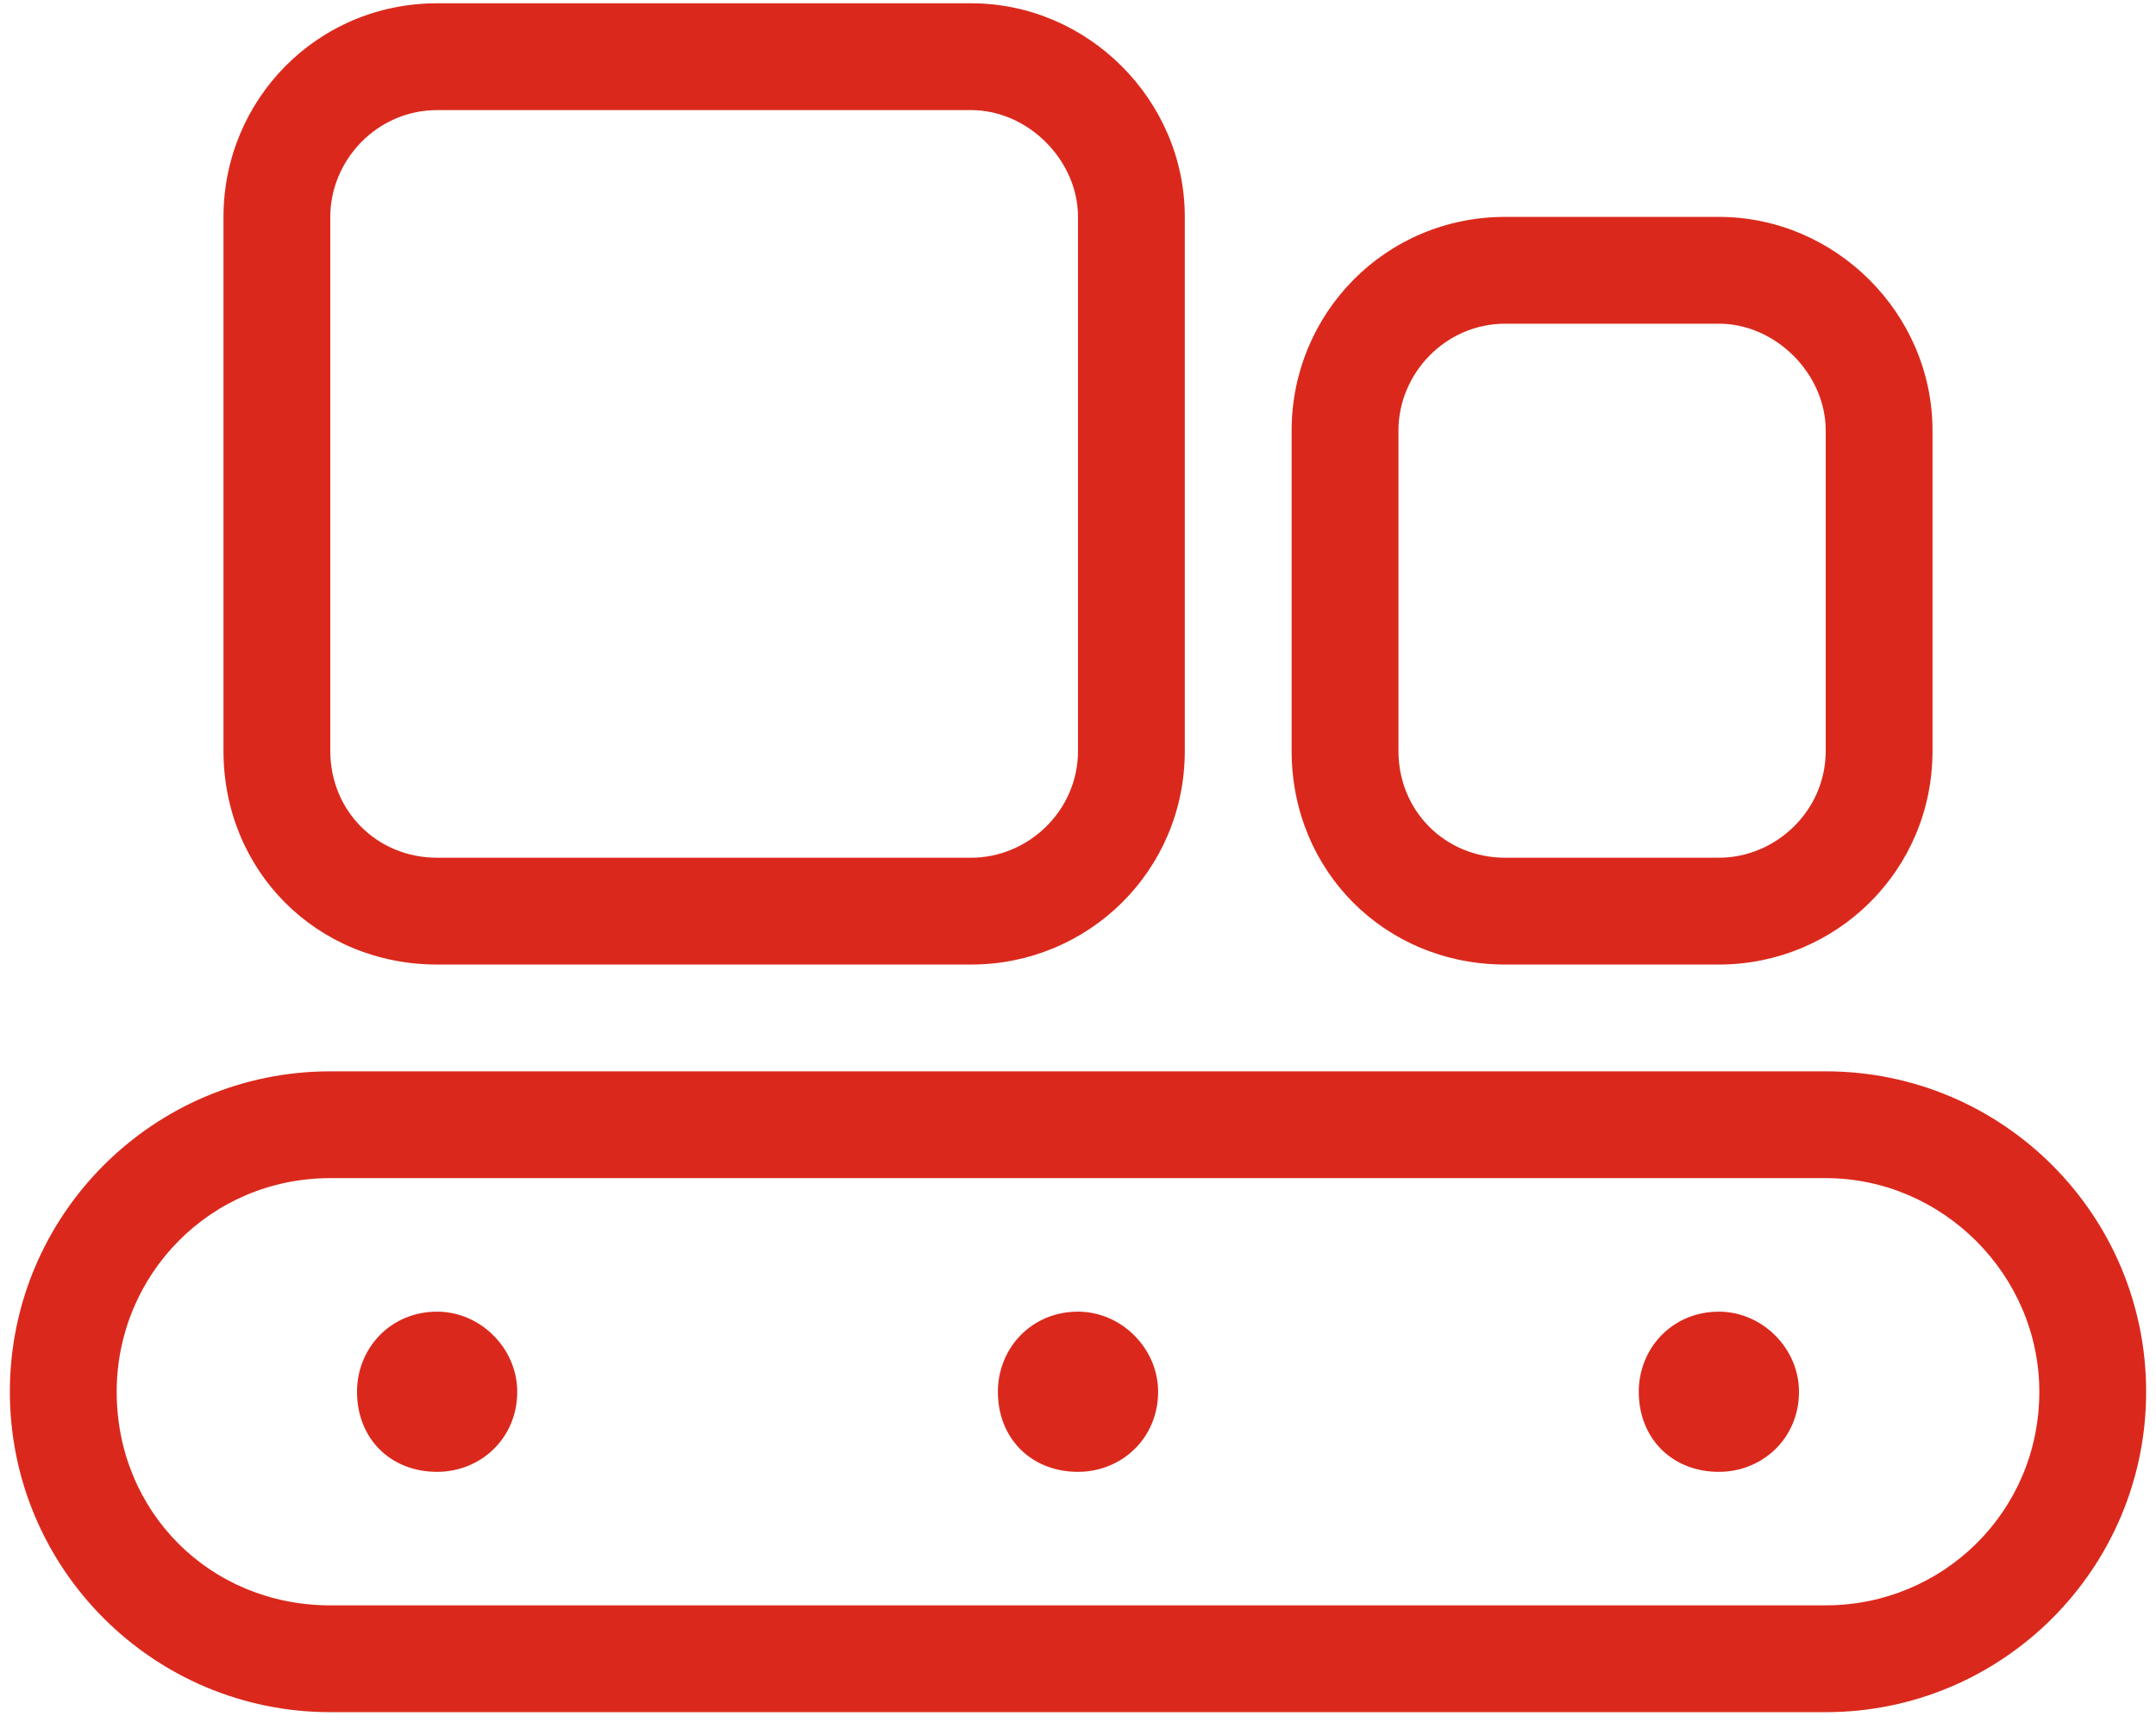 <svg width="82" height="66" viewBox="0 0 82 66" fill="none" xmlns="http://www.w3.org/2000/svg">
<path d="M16.625 36.688H36.938C41.381 36.688 45.062 33.133 45.062 28.562V8.25C45.062 3.807 41.381 0.125 36.938 0.125H16.625C12.055 0.125 8.5 3.807 8.5 8.25V28.562C8.5 33.133 12.055 36.688 16.625 36.688ZM12.562 8.25C12.562 6.092 14.34 4.188 16.625 4.188H36.938C39.096 4.188 41 6.092 41 8.25V28.562C41 30.848 39.096 32.625 36.938 32.625H16.625C14.34 32.625 12.562 30.848 12.562 28.562V8.25ZM57.25 36.688H65.375C69.818 36.688 73.5 33.133 73.5 28.562V16.375C73.5 11.932 69.818 8.25 65.375 8.25H57.25C52.68 8.25 49.125 11.932 49.125 16.375V28.562C49.125 33.133 52.68 36.688 57.25 36.688ZM53.188 16.375C53.188 14.217 54.965 12.312 57.25 12.312H65.375C67.533 12.312 69.438 14.217 69.438 16.375V28.562C69.438 30.848 67.533 32.625 65.375 32.625H57.25C54.965 32.625 53.188 30.848 53.188 28.562V16.375ZM69.438 40.75H12.562C5.834 40.75 0.375 46.209 0.375 52.938C0.375 59.666 5.834 65.125 12.562 65.125H69.438C76.166 65.125 81.625 59.666 81.625 52.938C81.625 46.209 76.166 40.75 69.438 40.75ZM69.438 61.062H12.562C7.992 61.062 4.438 57.508 4.438 52.938C4.438 48.494 7.992 44.812 12.562 44.812H69.438C73.881 44.812 77.562 48.494 77.562 52.938C77.562 57.508 73.881 61.062 69.438 61.062ZM16.625 49.891C14.848 49.891 13.578 51.287 13.578 52.938C13.578 54.715 14.848 55.984 16.625 55.984C18.275 55.984 19.672 54.715 19.672 52.938C19.672 51.287 18.275 49.891 16.625 49.891ZM41 49.891C39.223 49.891 37.953 51.287 37.953 52.938C37.953 54.715 39.223 55.984 41 55.984C42.65 55.984 44.047 54.715 44.047 52.938C44.047 51.287 42.65 49.891 41 49.891ZM65.375 49.891C63.598 49.891 62.328 51.287 62.328 52.938C62.328 54.715 63.598 55.984 65.375 55.984C67.025 55.984 68.422 54.715 68.422 52.938C68.422 51.287 67.025 49.891 65.375 49.891Z" fill="#DA291C"/>
</svg>
